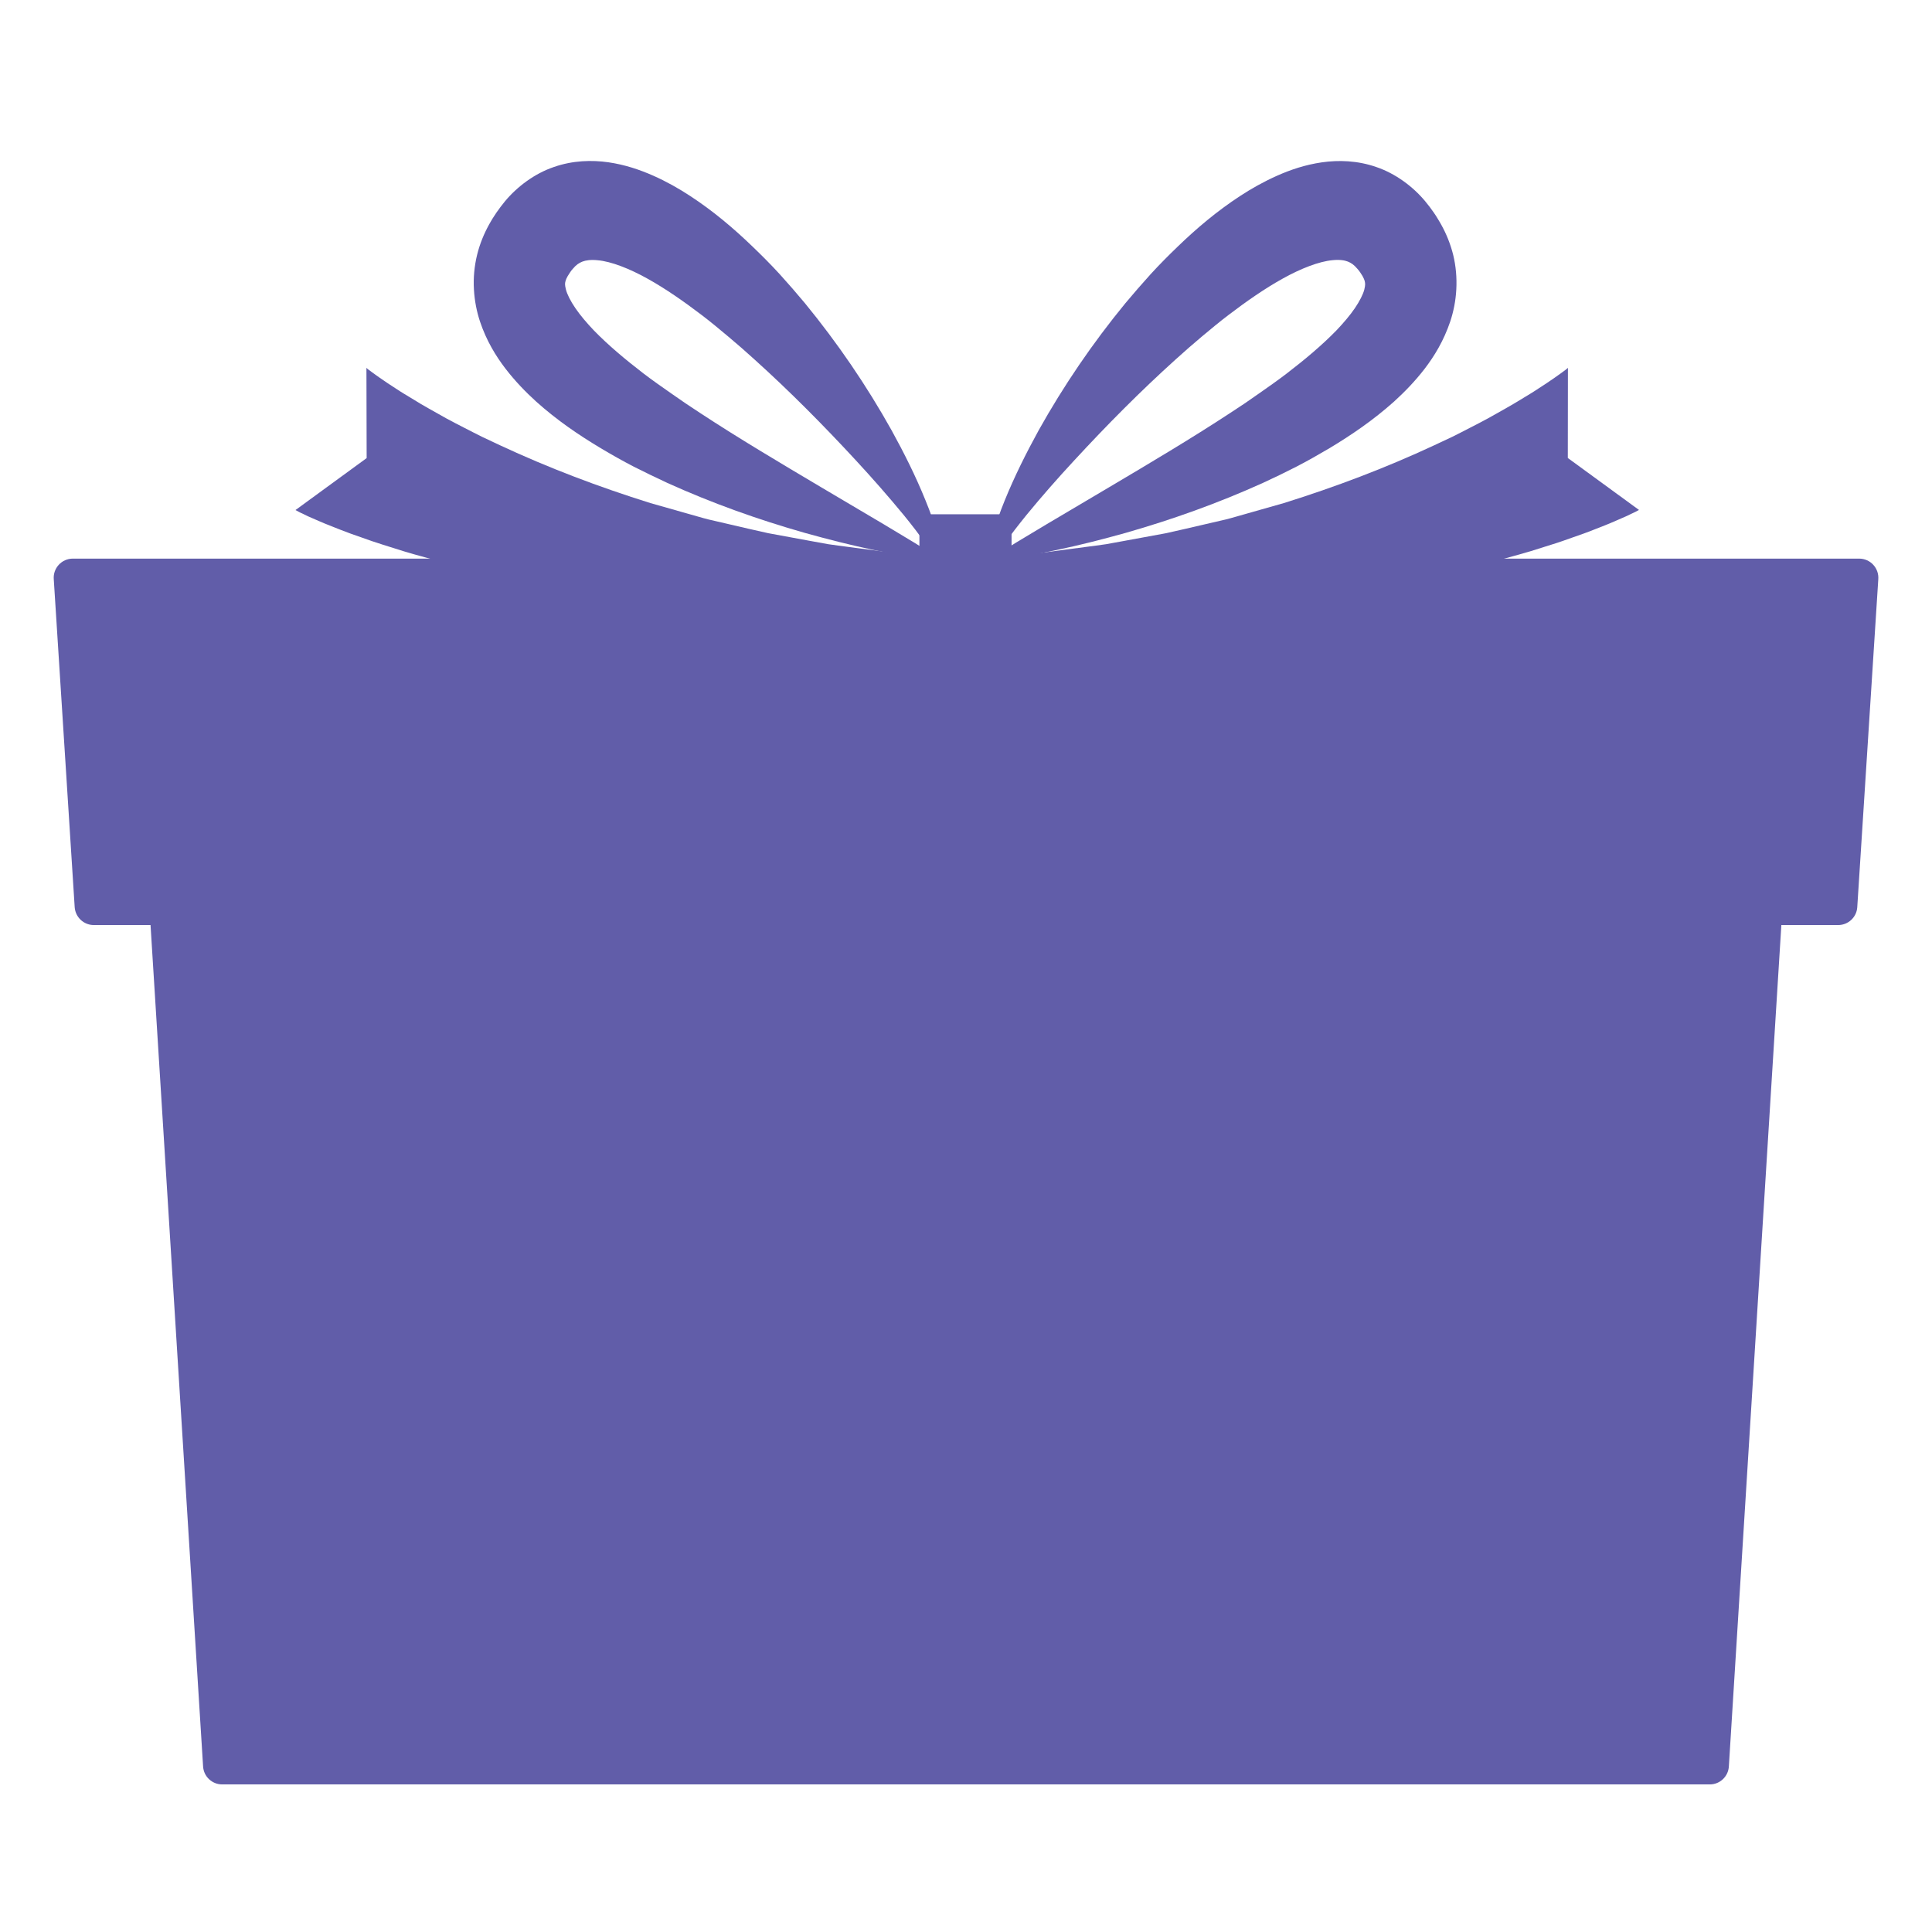 <?xml version="1.0" encoding="utf-8"?>
<!-- Generator: Adobe Illustrator 16.0.0, SVG Export Plug-In . SVG Version: 6.00 Build 0)  -->
<!DOCTYPE svg PUBLIC "-//W3C//DTD SVG 1.1//EN" "http://www.w3.org/Graphics/SVG/1.1/DTD/svg11.dtd">
<svg version="1.1" id="Calque_1" xmlns="http://www.w3.org/2000/svg" xmlns:xlink="http://www.w3.org/1999/xlink" x="0px" y="0px"
	 width="36px" height="36px" viewBox="0 0 36 36" enable-background="new 0 0 36 36" xml:space="preserve">
<g>
	<g>
		<path fill="#615DA9" d="M32.215,32.911c-0.009,0.189-0.165,0.339-0.355,0.339H4.14c-0.19,0-0.347-0.149-0.356-0.339L2.805,17.237
			h30.388L32.215,32.911z"/>
		<path fill="#615DA9" d="M34.252,17.237H1.748c-0.186,0-0.34-0.143-0.356-0.328l-0.39-6.113c-0.018-0.208,0.147-0.387,0.355-0.387
			h33.286c0.209,0,0.373,0.178,0.356,0.387l-0.392,6.113C34.593,17.094,34.437,17.237,34.252,17.237z"/>
		<g id="ribbon_00000090282873356886151980000012936664120493848489_">
			<path fill="#615DA9" d="M6.828,6.854L6.844,6.87c0.003,0.004,0.019,0.015,0.028,0.022L6.937,6.94
				c0.042,0.032,0.093,0.066,0.14,0.1C7.17,7.107,7.272,7.172,7.373,7.238C7.472,7.305,7.578,7.367,7.682,7.43
				C7.786,7.494,7.89,7.558,7.998,7.617L8.32,7.798c0.108,0.06,0.22,0.115,0.329,0.172C8.76,8.026,8.87,8.085,8.981,8.139
				l0.338,0.159c0.903,0.421,1.841,0.776,2.8,1.076l0.726,0.206c0.121,0.033,0.242,0.071,0.364,0.101l0.367,0.085
				c0.245,0.056,0.491,0.116,0.738,0.169l0.744,0.137l0.374,0.068c0.125,0.019,0.25,0.034,0.375,0.051l0.755,0.1
				c0.063,0.008,0.126,0.017,0.188,0.023l0.189,0.016l0.38,0.031l0.762,0.061l0.018,0.432l-0.769,0.102l-0.386,0.05l-0.193,0.025
				c-0.064,0.008-0.129,0.011-0.193,0.017l-0.776,0.063c-0.13,0.01-0.26,0.023-0.39,0.03l-0.39,0.012l-0.783,0.024
				c-0.261,0-0.521-0.007-0.784-0.011l-0.394-0.006c-0.131-0.004-0.262-0.016-0.393-0.023c-0.263-0.017-0.525-0.032-0.789-0.052
				c-1.051-0.098-2.104-0.258-3.156-0.503L8.31,10.491c-0.131-0.034-0.262-0.071-0.393-0.107c-0.132-0.037-0.263-0.071-0.394-0.112
				l-0.394-0.124c-0.131-0.04-0.262-0.087-0.394-0.134C6.604,9.969,6.472,9.923,6.34,9.87C6.208,9.817,6.076,9.768,5.94,9.708
				c-0.068-0.03-0.132-0.056-0.204-0.089L5.63,9.567C5.611,9.559,5.598,9.554,5.573,9.54L5.506,9.504l1.326-0.968L6.828,6.854z"/>
			<path fill="#615DA9" d="M29.216,6.854L29.198,6.87c-0.002,0.004-0.019,0.015-0.027,0.022L29.106,6.94
				c-0.042,0.032-0.094,0.066-0.14,0.1c-0.094,0.067-0.196,0.132-0.297,0.198c-0.099,0.067-0.204,0.129-0.308,0.192
				c-0.105,0.063-0.209,0.128-0.317,0.187l-0.322,0.181c-0.107,0.06-0.22,0.115-0.329,0.172c-0.111,0.057-0.22,0.115-0.331,0.169
				l-0.339,0.159c-0.902,0.421-1.841,0.776-2.8,1.076L23.198,9.58c-0.121,0.033-0.241,0.071-0.364,0.101l-0.367,0.085
				c-0.246,0.056-0.491,0.116-0.737,0.169l-0.745,0.137l-0.373,0.068c-0.125,0.019-0.25,0.034-0.377,0.051l-0.753,0.1
				c-0.063,0.008-0.127,0.017-0.189,0.023l-0.189,0.016l-0.38,0.031l-0.762,0.061l-0.018,0.432l0.769,0.102l0.386,0.05l0.193,0.025
				c0.064,0.008,0.129,0.011,0.193,0.017l0.776,0.063c0.129,0.01,0.26,0.023,0.39,0.03l0.389,0.012l0.784,0.024
				c0.26,0,0.521-0.007,0.784-0.011l0.394-0.006c0.132-0.004,0.262-0.016,0.393-0.023c0.263-0.017,0.526-0.032,0.789-0.052
				c1.052-0.098,2.104-0.258,3.155-0.503l0.395-0.093c0.132-0.034,0.263-0.071,0.394-0.107c0.131-0.037,0.263-0.071,0.395-0.112
				l0.394-0.124c0.132-0.04,0.262-0.087,0.394-0.134c0.132-0.046,0.263-0.091,0.396-0.145c0.133-0.052,0.264-0.102,0.399-0.162
				c0.068-0.03,0.132-0.056,0.204-0.089l0.106-0.051c0.019-0.009,0.031-0.014,0.057-0.027l0.067-0.036l-1.326-0.968L29.216,6.854z"
				/>
			<path fill="#615DA9" d="M17.57,10.451c-0.001-0.022-0.004-0.044-0.007-0.066c-0.015-0.126-0.045-0.247-0.076-0.367
				c-0.067-0.238-0.149-0.47-0.242-0.695c-0.183-0.452-0.399-0.883-0.631-1.304c-0.468-0.838-1.008-1.628-1.615-2.369
				c-0.153-0.184-0.311-0.365-0.473-0.544c-0.163-0.178-0.334-0.349-0.509-0.517c-0.351-0.338-0.728-0.657-1.156-0.937
				c-0.214-0.14-0.441-0.269-0.692-0.38c-0.25-0.11-0.523-0.203-0.832-0.248c-0.308-0.044-0.662-0.036-1.017,0.088
				c-0.354,0.12-0.68,0.362-0.91,0.638C9.353,3.82,9.299,3.891,9.25,3.962c-0.025,0.036-0.047,0.071-0.07,0.107L9.147,4.125
				L9.112,4.186C9.021,4.351,8.941,4.54,8.89,4.749C8.839,4.957,8.818,5.18,8.831,5.394C8.843,5.608,8.884,5.81,8.944,5.991
				C9.066,6.354,9.24,6.635,9.421,6.872c0.183,0.236,0.374,0.433,0.569,0.61c0.391,0.351,0.796,0.625,1.205,0.87
				c0.205,0.122,0.41,0.238,0.617,0.345C12.021,8.802,12.229,8.903,12.438,9c0.838,0.379,1.69,0.682,2.553,0.928
				c0.433,0.121,0.866,0.231,1.304,0.323c0.219,0.047,0.438,0.089,0.658,0.128l0.331,0.054l0.166,0.024l0.014,0.001l0.069,0.011
				l0.04,0.007C17.572,10.468,17.571,10.459,17.57,10.451z M17.328,10.293l-0.291-0.181l-0.58-0.349l-1.158-0.685
				c-0.766-0.455-1.526-0.905-2.254-1.383c-0.182-0.118-0.361-0.239-0.536-0.363c-0.177-0.123-0.352-0.246-0.52-0.374
				c-0.334-0.257-0.654-0.524-0.923-0.801c-0.132-0.139-0.252-0.279-0.344-0.414c-0.092-0.134-0.155-0.261-0.177-0.349
				c-0.023-0.091-0.018-0.119-0.006-0.161c0.006-0.021,0.017-0.051,0.039-0.088c0.009-0.016,0.031-0.051,0.046-0.072
				c0.016-0.024,0.032-0.045,0.049-0.063c0.064-0.077,0.113-0.108,0.178-0.135c0.063-0.025,0.157-0.039,0.284-0.026
				c0.255,0.022,0.598,0.158,0.93,0.343c0.336,0.187,0.675,0.423,1.01,0.678c0.167,0.127,0.332,0.264,0.496,0.402
				c0.165,0.138,0.329,0.281,0.49,0.428c0.649,0.585,1.278,1.219,1.889,1.88c0.306,0.331,0.604,0.67,0.893,1.021
				c0.143,0.176,0.284,0.356,0.412,0.543c0.041,0.058,0.08,0.118,0.118,0.179L17.328,10.293z"/>
			<path fill="#615DA9" d="M27.078,4.749c-0.052-0.208-0.131-0.398-0.223-0.563L26.82,4.125l-0.034-0.056
				c-0.021-0.036-0.044-0.071-0.069-0.107c-0.049-0.071-0.102-0.142-0.16-0.211c-0.229-0.276-0.556-0.518-0.91-0.638
				c-0.354-0.124-0.708-0.132-1.016-0.088c-0.31,0.045-0.582,0.137-0.832,0.248c-0.251,0.112-0.479,0.24-0.693,0.38
				c-0.428,0.28-0.806,0.599-1.156,0.937c-0.175,0.168-0.345,0.339-0.508,0.517c-0.162,0.179-0.319,0.36-0.473,0.544
				c-0.608,0.741-1.147,1.53-1.616,2.369c-0.231,0.421-0.447,0.852-0.631,1.304c-0.092,0.226-0.174,0.457-0.242,0.695
				c-0.03,0.12-0.061,0.241-0.076,0.367c-0.002,0.022-0.006,0.044-0.007,0.066c0,0.008-0.001,0.017-0.001,0.025l0.04-0.007
				l0.069-0.011l0.014-0.001l0.166-0.024l0.33-0.054c0.22-0.04,0.44-0.082,0.659-0.128c0.437-0.092,0.872-0.202,1.303-0.323
				C21.84,9.682,22.691,9.379,23.529,9c0.21-0.096,0.418-0.197,0.625-0.303c0.208-0.107,0.413-0.224,0.618-0.345
				c0.408-0.245,0.813-0.52,1.205-0.87c0.194-0.177,0.387-0.374,0.569-0.61c0.181-0.237,0.354-0.518,0.477-0.881
				c0.06-0.181,0.102-0.383,0.113-0.597C27.148,5.18,27.129,4.957,27.078,4.749z M25.422,5.395
				c-0.022,0.088-0.086,0.215-0.177,0.349c-0.092,0.135-0.212,0.275-0.344,0.414c-0.269,0.276-0.589,0.544-0.924,0.801
				c-0.168,0.128-0.342,0.251-0.519,0.374c-0.176,0.125-0.354,0.246-0.536,0.363c-0.729,0.478-1.489,0.929-2.255,1.383l-1.157,0.685
				l-0.581,0.349l-0.29,0.181l-0.045,0.028c0.037-0.061,0.077-0.121,0.117-0.179c0.129-0.187,0.271-0.367,0.413-0.543
				c0.287-0.35,0.586-0.69,0.893-1.021c0.61-0.661,1.239-1.295,1.888-1.88c0.162-0.146,0.325-0.29,0.49-0.428
				c0.166-0.138,0.329-0.275,0.497-0.402c0.335-0.255,0.673-0.491,1.01-0.678c0.332-0.185,0.674-0.32,0.929-0.343
				c0.128-0.013,0.222,0.001,0.284,0.026c0.064,0.026,0.113,0.058,0.178,0.135c0.017,0.019,0.033,0.039,0.05,0.063
				c0.015,0.021,0.036,0.056,0.046,0.072c0.022,0.038,0.032,0.067,0.039,0.088C25.438,5.275,25.445,5.303,25.422,5.395z"/>
			<path fill="#615DA9" d="M18.624,10.979h-1.268c-0.124,0-0.224-0.101-0.224-0.224V9.806c0-0.123,0.1-0.223,0.224-0.223h1.268
				c0.124,0,0.225,0.1,0.225,0.223v0.949C18.849,10.878,18.748,10.979,18.624,10.979z"/>
		</g>
	</g>
</g>
</svg>
